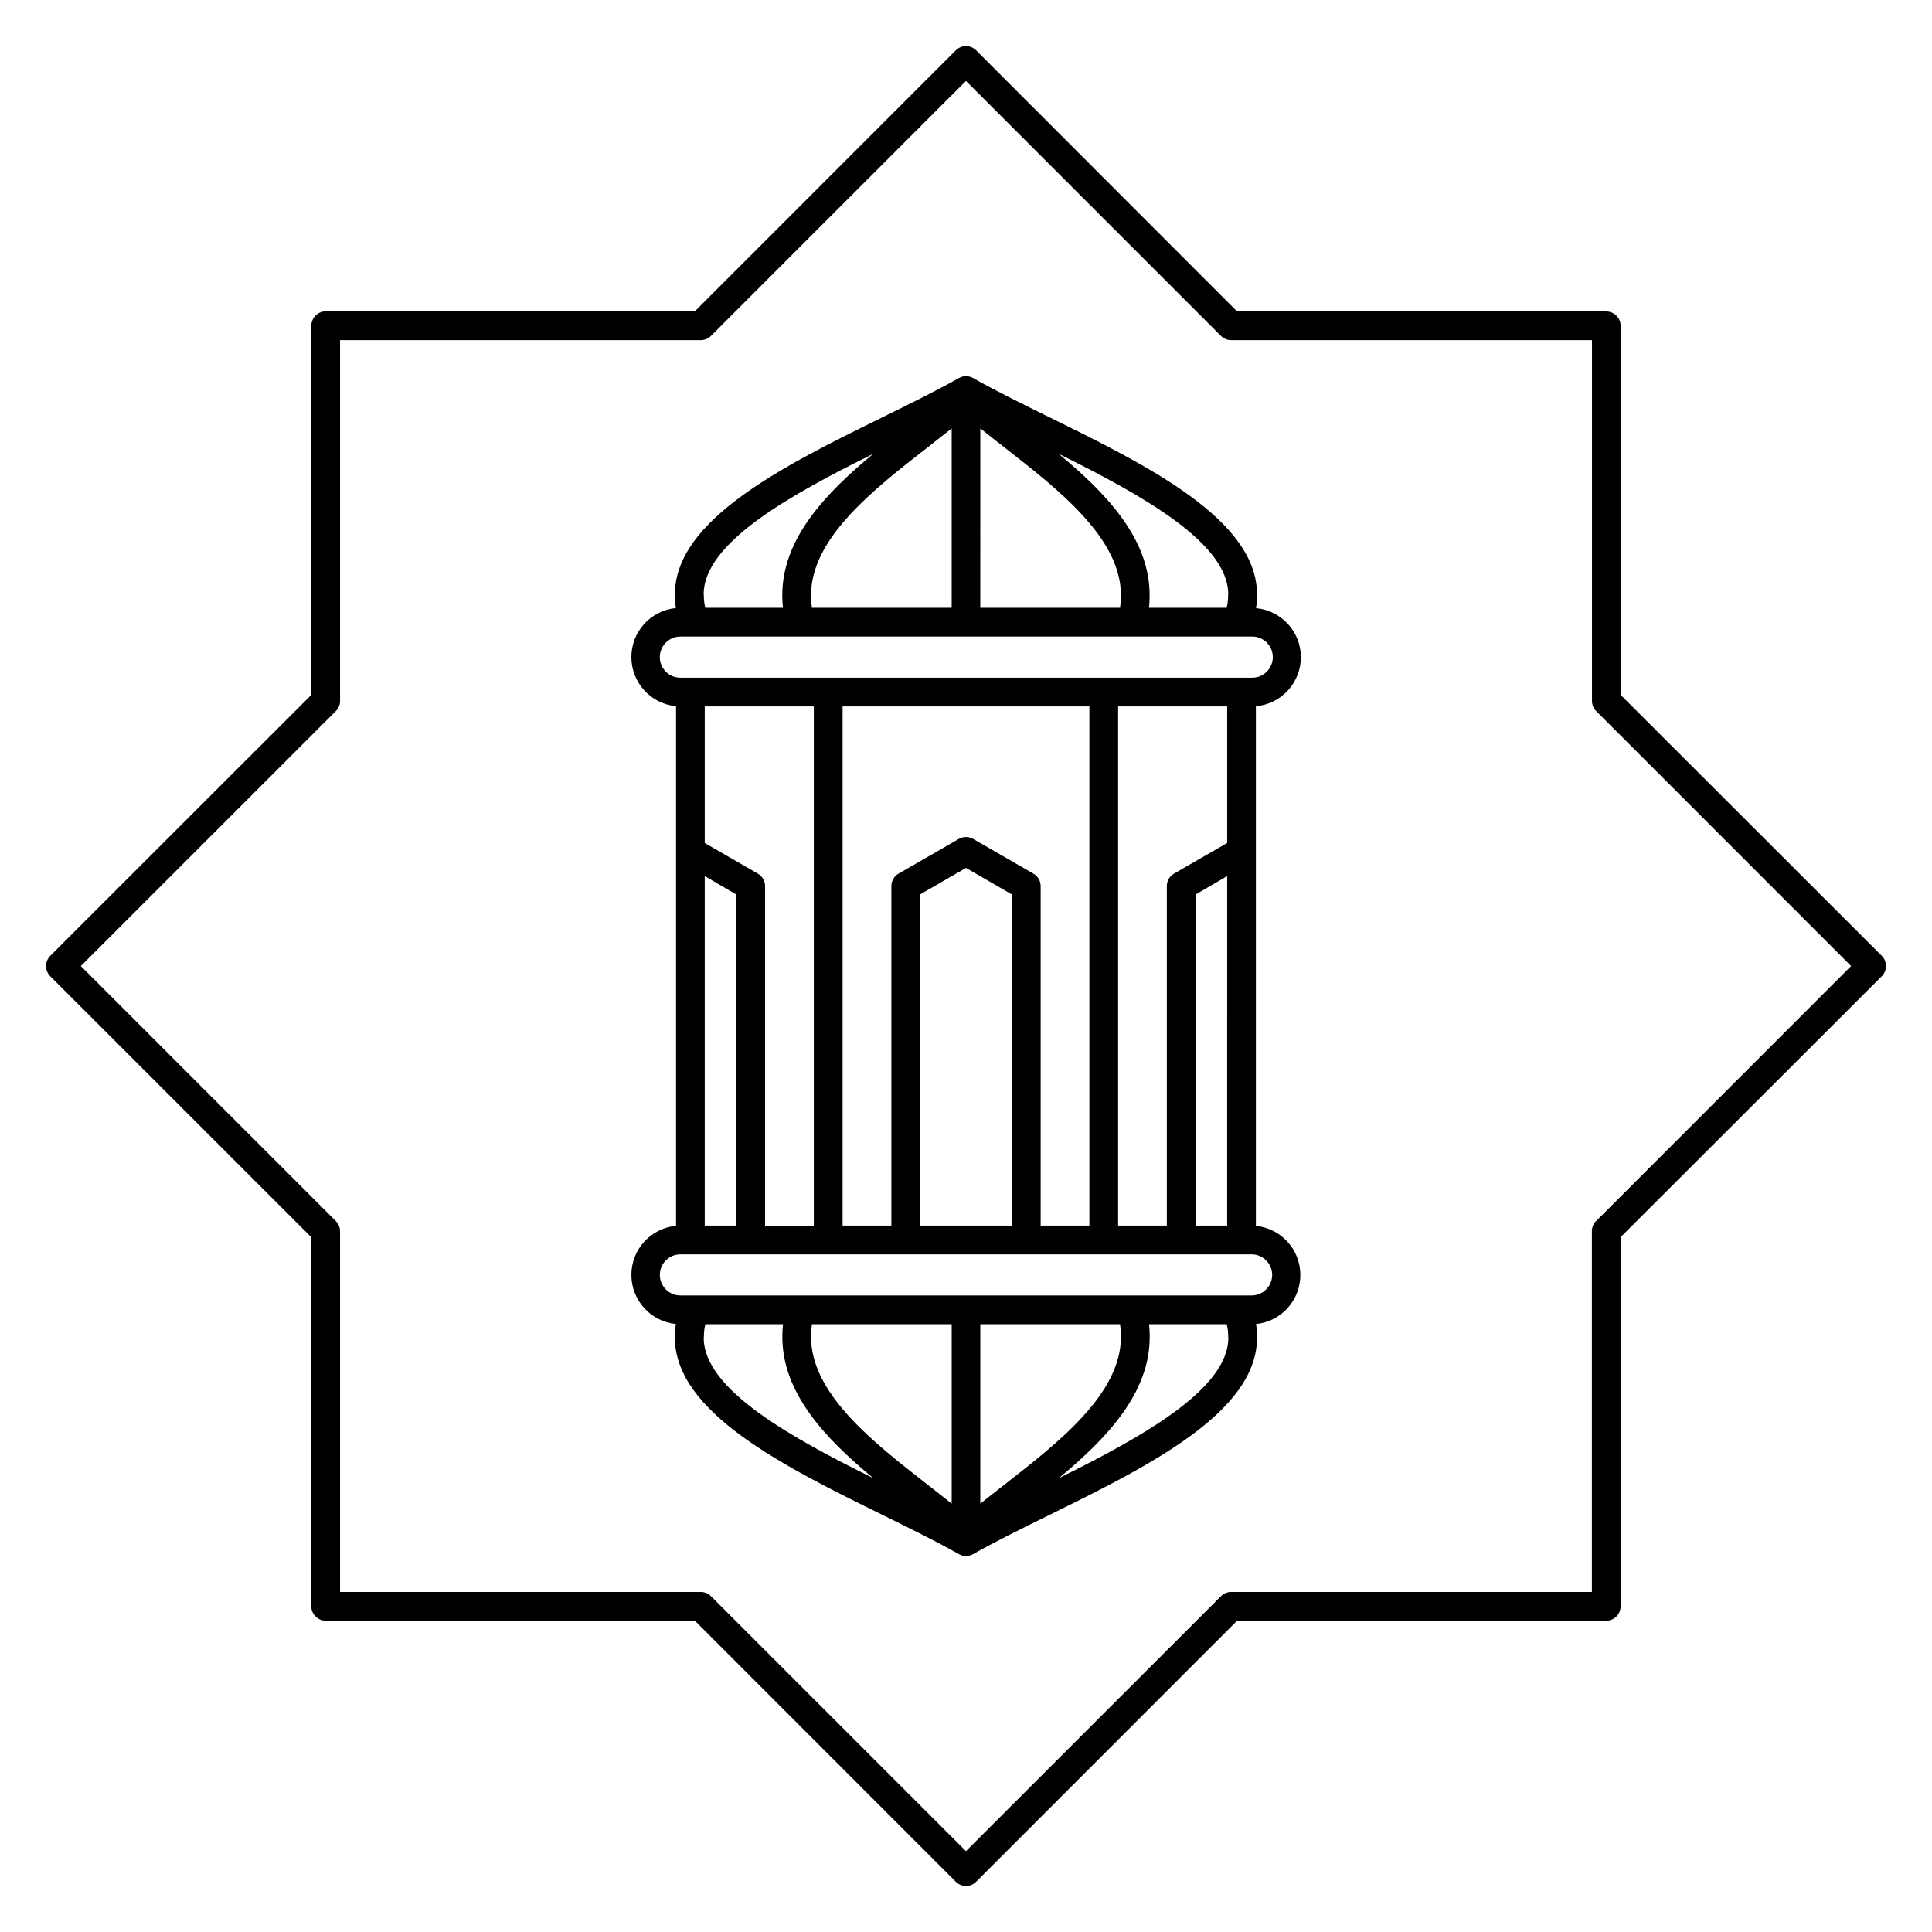 <?xml version="1.0" encoding="UTF-8"?>
<!-- Uploaded to: ICON Repo, www.iconrepo.com, Generator: ICON Repo Mixer Tools -->
<svg fill="#000000" width="800px" height="800px" version="1.1" viewBox="144 144 512 512" xmlns="http://www.w3.org/2000/svg">
 <path d="m481.14 481.86c-0.004 3.012-2.445 5.449-5.457 5.453h-151.37c-3.008 0-5.449-2.438-5.449-5.449s2.441-5.449 5.449-5.449h151.37c3.008 0 5.449 2.434 5.457 5.445zm-11.621 16.473c0.195 13.922-23.5 26.766-44.965 37.422 12.762-10.57 24.266-22.594 24.133-37.742 0-1.023-0.07-2.055-0.172-3.082h20.586c0.262 1.078 0.391 2.18 0.383 3.289v0.113zm-73.312 44.145c-2.027-1.625-4.144-3.25-6.32-4.977-14.574-11.348-31.086-24.215-30.949-39.41h-0.004c0.02-1.059 0.098-2.113 0.23-3.16h37.043zm44.66-47.547h-37.078v47.547c2.027-1.625 4.144-3.25 6.32-4.977 14.574-11.348 31.086-24.215 30.949-39.41h0.004c-0.02-1.059-0.094-2.113-0.227-3.16zm-110.37 3.402c-0.199 13.922 23.496 26.766 44.965 37.422-12.762-10.57-24.266-22.594-24.133-37.742 0-1.023 0.059-2.051 0.18-3.082h-20.59c-0.258 1.078-0.387 2.18-0.379 3.289v0.113zm-11.641-180.18c0-3.016 2.441-5.461 5.453-5.461h151.37c1.477-0.047 2.906 0.508 3.969 1.535 1.059 1.027 1.66 2.441 1.66 3.918 0 1.477-0.602 2.887-1.66 3.914-1.062 1.031-2.492 1.582-3.969 1.535h-151.37c-3.008 0-5.449-2.434-5.453-5.441zm11.625-16.469c-0.199-13.93 23.496-26.777 44.965-37.43-12.762 10.57-24.266 22.594-24.133 37.746 0 1.02 0.07 2.047 0.18 3.07h-20.586l-0.004 0.004c-0.258-1.074-0.387-2.18-0.379-3.285v-0.109zm73.305-44.152c2.027 1.625 4.144 3.25 6.32 4.977 14.574 11.348 31.086 24.215 30.949 39.422h0.004c-0.02 1.051-0.098 2.102-0.227 3.144h-37.047zm-44.66 47.543h37.078v-47.543c-2.027 1.625-4.144 3.25-6.32 4.977-14.574 11.348-31.086 24.215-30.949 39.422h-0.004c0.02 1.051 0.098 2.102 0.23 3.144zm110.37-3.391c0.195-13.93-23.5-26.777-44.965-37.43 12.762 10.57 24.266 22.594 24.133 37.746 0 1.02-0.07 2.047-0.172 3.07h20.586l0.004 0.004c0.262-1.074 0.391-2.18 0.383-3.285v-0.109zm-124.65 73.844-14.086-8.125v-36.195h28.906v137.6h-12.914v-89.984c0-1.363-0.727-2.617-1.906-3.293zm-14.086 0.668v92.609h8.363v-87.758l-8.352-4.875zm87.109-0.668-15.977-9.211c-1.176-0.668-2.613-0.668-3.789 0l-15.98 9.211h-0.004c-1.176 0.676-1.902 1.934-1.898 3.293v89.984h-12.926v-137.6h65.402v137.6h-12.914v-89.984c0-1.363-0.727-2.617-1.906-3.293zm-5.703 93.277v-87.758l-12.172-7.043-12.176 7.043v87.758zm57.051-101.41-14.086 8.125v0.004c-1.18 0.676-1.91 1.93-1.906 3.293v89.984h-12.91v-137.6h28.902zm-8.367 101.41h8.363l0.004-92.633-8.367 4.875zm27.898-150.64c-0.016-6.746-5.16-12.375-11.879-13 0.18-1.125 0.266-2.262 0.254-3.402 0.234-20.008-29.156-34.461-55.078-47.211-7.352-3.617-14.301-7.043-20.176-10.367l0.004-0.004c-1.168-0.652-2.59-0.652-3.754 0-5.879 3.332-12.828 6.75-20.18 10.367-25.922 12.738-55.305 27.184-55.078 47.188-0.012 1.141 0.074 2.277 0.254 3.402-6.699 0.652-11.805 6.289-11.793 13.02 0.012 6.734 5.137 12.352 11.836 12.984v137.72c-6.699 0.629-11.824 6.25-11.836 12.98s5.094 12.367 11.793 13.023c-0.18 1.121-0.266 2.258-0.254 3.394-0.227 20.035 29.156 34.477 55.078 47.238 7.352 3.617 14.301 7.043 20.18 10.367v0.004c1.164 0.656 2.59 0.656 3.754 0 5.871-3.332 12.824-6.75 20.176-10.367 25.918-12.766 55.309-27.207 55.074-47.219 0.012-1.137-0.074-2.273-0.254-3.398 6.68-0.68 11.754-6.309 11.742-13.02-0.008-6.715-5.106-12.324-11.785-12.984v-137.72c6.738-0.598 11.906-6.234 11.918-13zm78.234 149.44 67.578-67.59-67.578-67.594c-0.711-0.723-1.098-1.695-1.086-2.707v-95.578h-95.621c-1.016 0.008-1.988-0.395-2.707-1.109l-67.574-67.582-67.594 67.582c-0.719 0.715-1.691 1.117-2.707 1.109h-95.574v95.594c0.008 1.016-0.395 1.992-1.113 2.707l-67.582 67.578 67.582 67.59c0.719 0.719 1.121 1.691 1.113 2.711v95.57h95.582c1.02-0.008 1.992 0.395 2.711 1.117l67.582 67.578 67.59-67.578c0.719-0.723 1.691-1.125 2.711-1.117h95.574v-95.582c-0.012-1.012 0.379-1.988 1.086-2.711zm6.5-139.46v-97.816c0-2.094-1.699-3.789-3.793-3.789h-97.832l-69.156-69.191c-0.715-0.727-1.688-1.137-2.707-1.137s-1.996 0.41-2.711 1.137l-69.156 69.168h-97.82c-2.094 0-3.793 1.699-3.793 3.793v97.836l-69.188 69.156c-1.496 1.496-1.496 3.922 0 5.418l69.18 69.168-0.004 97.805c0 2.094 1.699 3.793 3.793 3.793h97.832l69.156 69.188c0.715 0.73 1.691 1.141 2.711 1.141s1.992-0.41 2.707-1.141l69.156-69.168h97.816c2.094 0 3.793-1.695 3.793-3.793v-97.836l69.223-69.156c1.492-1.496 1.492-3.922 0-5.418z" fill-rule="evenodd"/>
</svg>